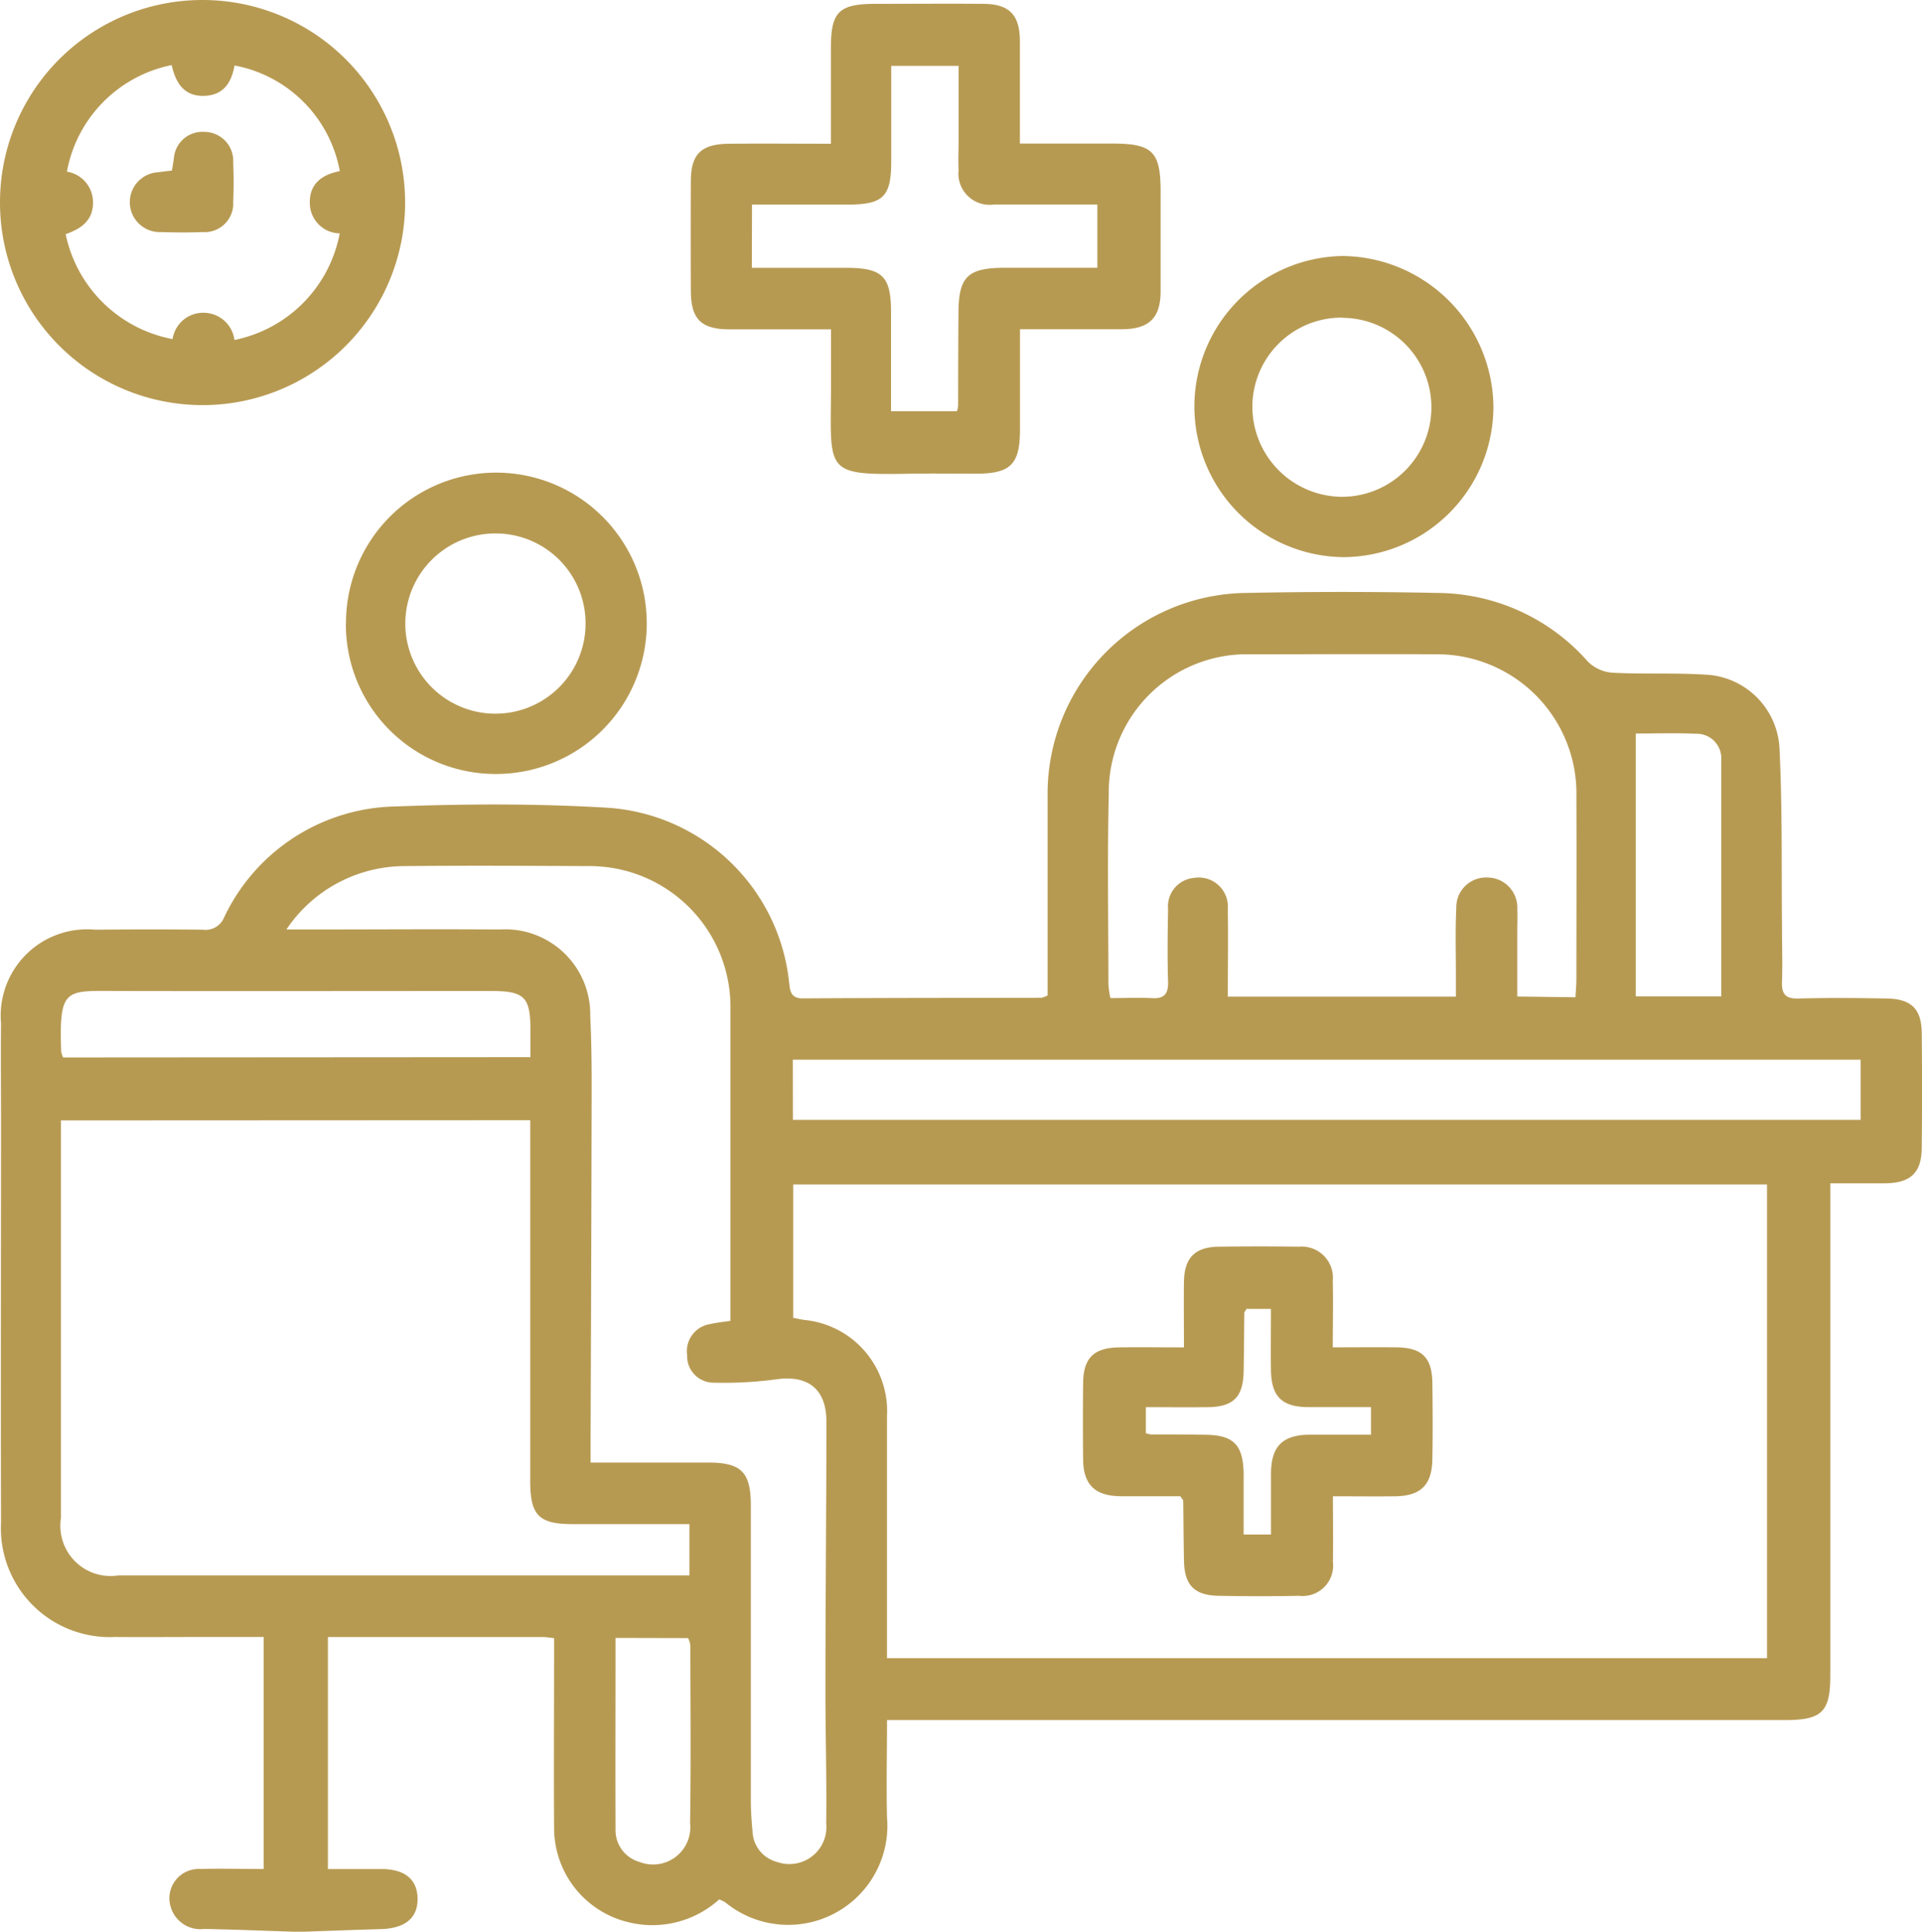 <svg xmlns="http://www.w3.org/2000/svg" xmlns:xlink="http://www.w3.org/1999/xlink" width="43.078" height="43.295" viewBox="0 0 43.078 43.295">
  <defs>
    <clipPath id="clip-path">
      <rect id="Rectangle_148" data-name="Rectangle 148" width="43.078" height="43.295" transform="translate(0 0)" fill="#b79a52"/>
    </clipPath>
  </defs>
  <g id="icon1" transform="translate(0 0.001)">
    <g id="Group_432" data-name="Group 432" transform="translate(0 -0.001)" clip-path="url(#clip-path)">
      <path id="Path_13362" data-name="Path 13362" d="M6.706,180.919c-.654-.021-1.307-.048-1.961-.06A.692.692,0,0,1,4,180.38a.656.656,0,0,1,.653-.865c.465-.014.931,0,1.426,0v-5.2H4.68c-.643,0-1.287.005-1.93,0a2.441,2.441,0,0,1-2.558-2.568c-.008-3,0-6,0-8.994,0-.73-.008-1.461,0-2.191a1.936,1.936,0,0,1,2.105-2.1c.8-.007,1.609-.008,2.413,0a.451.451,0,0,0,.48-.27,4.337,4.337,0,0,1,3.85-2.492c1.591-.06,3.19-.066,4.778.031a4.381,4.381,0,0,1,4.036,3.9c.024.194.027.373.311.371,1.784-.011,3.568-.01,5.352-.014a.583.583,0,0,0,.132-.053v-1.015c0-1.155,0-2.311,0-3.466a4.5,4.5,0,0,1,4.448-4.539q2.149-.045,4.3,0a4.527,4.527,0,0,1,3.366,1.544.877.877,0,0,0,.553.244c.686.036,1.375,0,2.06.042a1.742,1.742,0,0,1,1.675,1.618c.068,1.342.045,2.689.058,4.033,0,.409.014.82,0,1.228-.012.281.077.389.371.381.658-.018,1.316-.012,1.974,0,.548.007.781.23.787.768q.015,1.294,0,2.589c-.007.552-.254.779-.823.785-.392,0-.783,0-1.226,0v.55q0,5.243,0,10.486c0,.81-.188.994-1.011.994H20.05c0,.755-.018,1.467,0,2.179a2.223,2.223,0,0,1-3.626,1.906.807.807,0,0,0-.136-.065,2.231,2.231,0,0,1-2,.519,2.171,2.171,0,0,1-1.7-2.118c-.009-1.258,0-2.516,0-3.773,0-.156,0-.313,0-.484-.118-.012-.188-.025-.258-.025H7.519v5.2c.395,0,.8,0,1.2,0,.521,0,.8.231.809.652.01.44-.273.677-.819.694-.61.018-1.22.041-1.83.062Zm11.241-16.746v2.988c.1.02.169.036.24.047a2.054,2.054,0,0,1,1.862,2.166c0,.395,0,.789,0,1.184v4.231H39.773V164.173ZM1.535,162.737v.446q0,4.233,0,8.465a1.126,1.126,0,0,0,1.286,1.287h12.8v-1.15H13c-.755,0-.947-.2-.947-.965q0-3.794,0-7.588v-.5Zm33.945-2.76c.008-.153.021-.281.021-.409,0-1.359.006-2.719,0-4.078a3.122,3.122,0,0,0-3.182-3.2c-1.389-.009-2.777,0-4.166,0a2.89,2.89,0,0,0-.566.044,3.094,3.094,0,0,0-2.567,3.1c-.033,1.417-.009,2.836-.008,4.253a2.6,2.6,0,0,0,.043.309c.31,0,.614-.015.915,0,.285.019.388-.082.379-.373-.018-.54-.009-1.082,0-1.622a.641.641,0,0,1,.587-.7.653.653,0,0,1,.752.7c.011.65,0,1.3,0,1.961H32.8c0-.18,0-.336,0-.492,0-.5-.015-.995.009-1.491a.667.667,0,0,1,.7-.686.674.674,0,0,1,.667.716c.007.16,0,.322,0,.482q0,.734,0,1.469ZM6.592,158.458h.52c1.419,0,2.837-.011,4.256,0a1.906,1.906,0,0,1,2.03,1.951c.027.54.033,1.081.032,1.622q-.008,3.9-.024,7.809c0,.172,0,.343,0,.565.91,0,1.77,0,2.629,0,.75,0,.962.213.963.965q0,3.312,0,6.623c0,.233.018.467.039.7a.731.731,0,0,0,.55.664.829.829,0,0,0,1.1-.867c.013-1.008-.019-2.017-.017-3.026,0-1.989.02-3.977.022-5.966,0-.741-.409-1.059-1.125-.958a8.84,8.84,0,0,1-1.391.075A.593.593,0,0,1,15.57,168a.616.616,0,0,1,.524-.7c.139-.033.282-.046.447-.071v-.367c0-2.208,0-4.417,0-6.625a3.158,3.158,0,0,0-3.2-3.2c-1.375-.007-2.75-.014-4.124,0a3.2,3.2,0,0,0-2.623,1.412m11.347,4.275H41.872v-1.347H17.939Zm-5.883-1.405c0-.228,0-.416,0-.6,0-.753-.133-.883-.895-.883-2.774,0-5.549.006-8.323,0-1.2,0-1.349-.1-1.3,1.353a.6.6,0,0,0,.043.137Zm24.774-7.254v5.893h1.915c0-1.789,0-3.541,0-5.293a.55.55,0,0,0-.571-.594c-.479-.022-.959-.005-1.34-.005M13.965,174.336c0,1.466-.005,2.881,0,4.3a.738.738,0,0,0,.538.721.835.835,0,0,0,1.133-.874c.021-1.328.008-2.657.006-3.985a.555.555,0,0,0-.051-.158Z" transform="translate(-0.169 -137.625)" fill="#b79a52"/>
      <path id="Path_13363" data-name="Path 13363" d="M179.148,8.229c-.8,0-1.532,0-2.261,0-.647,0-.875-.225-.878-.862q-.006-1.228,0-2.456c0-.611.229-.835.855-.842.743-.007,1.485,0,2.284,0,0-.746,0-1.444,0-2.142,0-.82.177-.993,1.01-.994.8,0,1.608-.007,2.412,0,.583.007.811.249.814.838,0,.743,0,1.486,0,2.294h2.074c.9,0,1.08.181,1.08,1.074,0,.745,0,1.491,0,2.236,0,.6-.26.847-.861.851-.743,0-1.487,0-2.291,0,0,.767,0,1.507,0,2.246,0,.782-.207.99-.981.992-.482,0-.965-.007-1.447,0-1.938.034-1.82-.014-1.808-1.83,0-.45,0-.9,0-1.409M177.376,6.85h2.11c.82,0,1.01.188,1.01,1,0,.739,0,1.479,0,2.213h1.478A.678.678,0,0,0,182,9.943q0-1.03.007-2.061c0-.831.2-1.032,1.038-1.033h2.075V5.43c-.793,0-1.552,0-2.31,0a.7.7,0,0,1-.8-.77c-.011-.233,0-.468,0-.7,0-.548,0-1.1,0-1.637H180.5c0,.738,0,1.439,0,2.14,0,.795-.178.969-.98.97h-2.14Z" transform="translate(-160.525 -0.847)" fill="#b79a52"/>
      <path id="Path_13364" data-name="Path 13364" d="M4.542,0A4.54,4.54,0,1,1,0,4.553,4.534,4.534,0,0,1,4.542,0m.712,7.62A3.006,3.006,0,0,0,7.614,5.231a.682.682,0,0,1-.67-.676c-.012-.44.279-.644.672-.72A2.95,2.95,0,0,0,5.257,1.468c-.067.375-.241.661-.667.68-.471.021-.655-.3-.742-.689A2.984,2.984,0,0,0,1.5,3.847a.694.694,0,0,1,.584.666c.014.423-.264.615-.612.735A3.017,3.017,0,0,0,3.868,7.6a.693.693,0,0,1,.707-.59.7.7,0,0,1,.68.61" transform="translate(0 0)" fill="#b79a52"/>
      <path id="Path_13365" data-name="Path 13365" d="M307.17,71.983a3.375,3.375,0,0,1,0-6.749,3.413,3.413,0,0,1,3.385,3.381,3.375,3.375,0,0,1-3.383,3.368m-.007-5.368a2,2,0,0,0-2.012,2,2.021,2.021,0,0,0,2,2.016,2.006,2.006,0,1,0,.012-4.012" transform="translate(-277.083 -59.496)" fill="#b79a52"/>
      <path id="Path_13366" data-name="Path 13366" d="M88.177,123.825a3.366,3.366,0,0,1,3.364-3.382,3.377,3.377,0,1,1,0,6.754,3.353,3.353,0,0,1-3.367-3.372m5.372.034a2.015,2.015,0,0,0-2-2.053,2.02,2.02,0,1,0,2,2.053" transform="translate(-80.422 -109.85)" fill="#b79a52"/>
      <path id="Path_13367" data-name="Path 13367" d="M281.573,323.236c0,.534.008,1,0,1.466a.683.683,0,0,1-.758.762c-.6.012-1.2.011-1.8,0-.543-.008-.768-.237-.78-.774-.01-.453-.011-.905-.017-1.358,0-.012-.015-.024-.066-.1-.417,0-.878,0-1.34,0-.574-.007-.832-.26-.838-.827s-.006-1.14,0-1.709.245-.791.806-.8c.464-.007.928,0,1.454,0,0-.52-.006-1,0-1.473.009-.535.248-.777.775-.784.6-.008,1.2-.009,1.8,0a.7.7,0,0,1,.761.766c.011.479,0,.958,0,1.49.506,0,.969-.005,1.432,0,.567.008.793.229.8.8s.01,1.14,0,1.709-.254.822-.831.829c-.45.006-.9,0-1.405,0m-1.93-4.2c-.036.062-.049.075-.049.087-.005.439-.007.877-.015,1.316-.011.572-.229.792-.8.8-.464.005-.927,0-1.392,0v.584a.731.731,0,0,0,.119.028c.395,0,.79,0,1.185.006.666,0,.883.224.888.9,0,.447,0,.895,0,1.337h.613c0-.477,0-.928,0-1.379.007-.6.259-.852.857-.859.462,0,.925,0,1.384,0v-.618c-.487,0-.952,0-1.417,0-.582-.006-.817-.242-.825-.83-.006-.45,0-.9,0-1.371Z" transform="translate(-251.698 -289.697)" fill="#b79a52"/>
      <path id="Path_13368" data-name="Path 13368" d="M33.789,34.527c.016-.1.031-.188.043-.272a.643.643,0,0,1,.689-.6.65.65,0,0,1,.642.69c.012.291.013.584,0,.876a.641.641,0,0,1-.69.679c-.306.012-.613.011-.919,0a.671.671,0,1,1-.075-1.34c.1-.014.2-.025.31-.039" transform="translate(-29.936 -30.699)" fill="#b79a52"/>
    </g>
  </g>
</svg>
